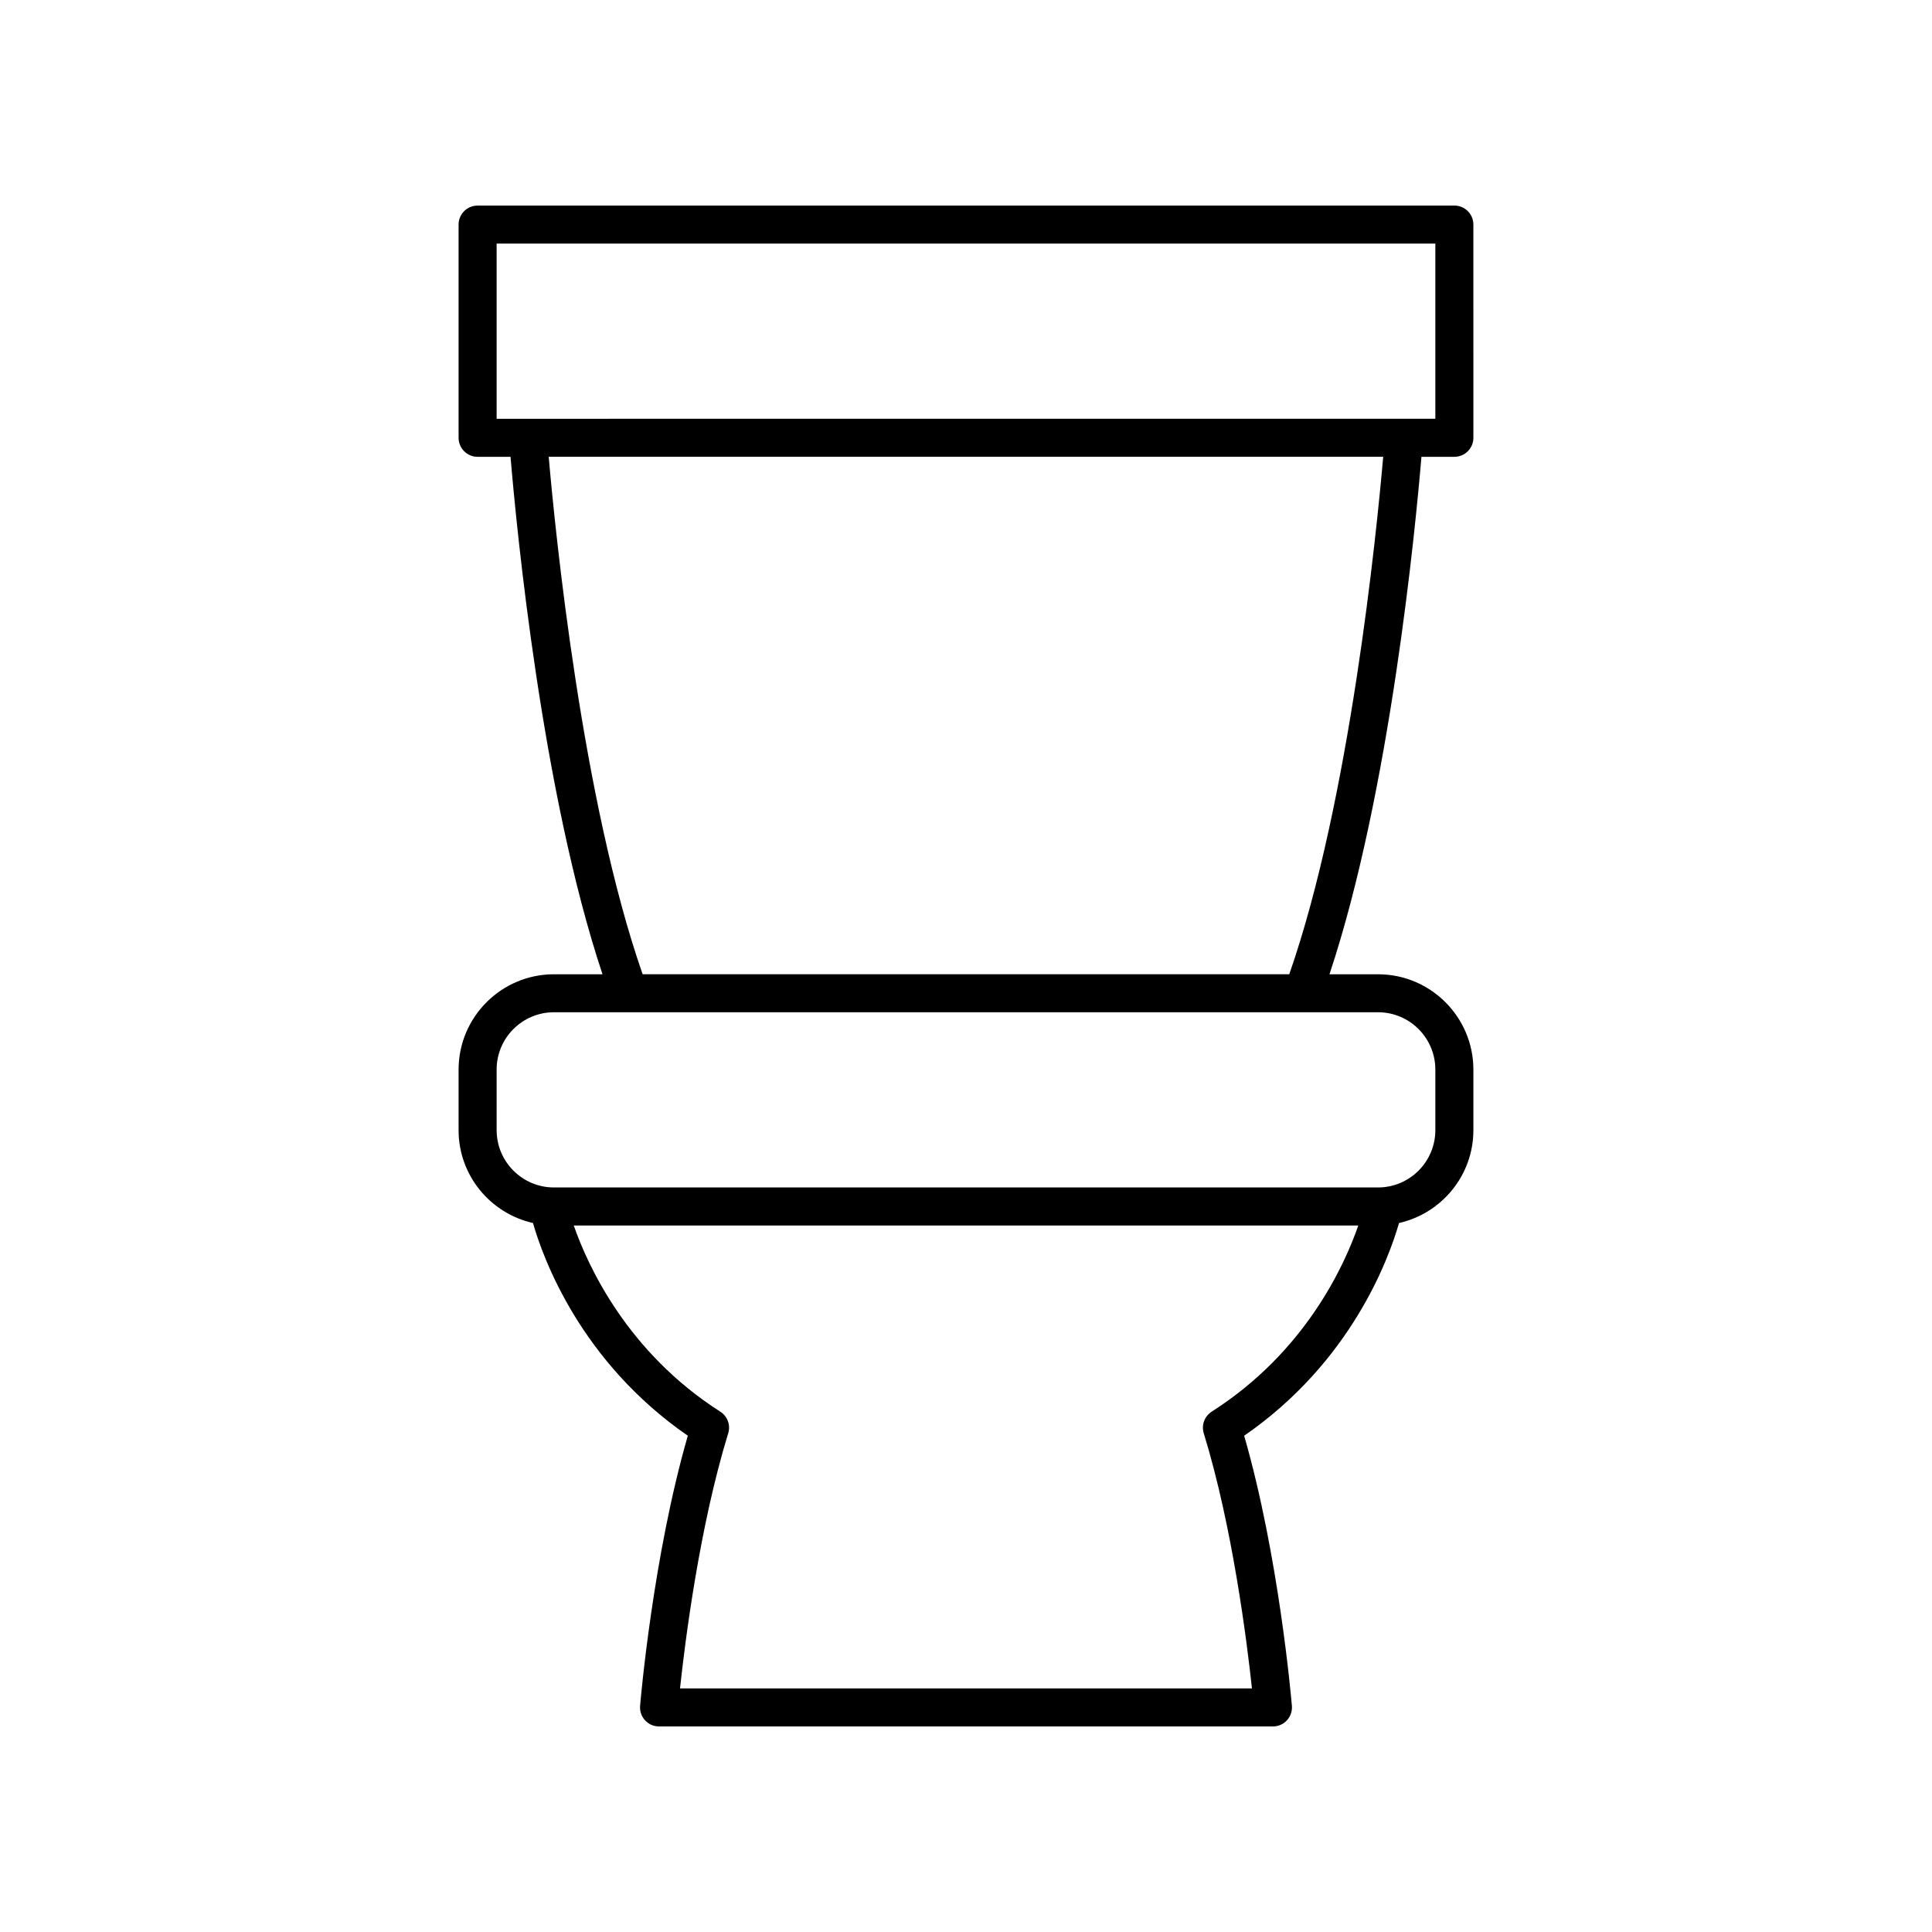 <?xml version="1.0" encoding="UTF-8"?>
<!-- Uploaded to: ICON Repo, www.svgrepo.com, Generator: ICON Repo Mixer Tools -->
<svg fill="#000000" width="800px" height="800px" version="1.1" viewBox="144 144 512 512" xmlns="http://www.w3.org/2000/svg">
 <path d="m285.24 468.11c2.703 9.422 12.645 36.77 41.039 56.371-9.234 31.969-12.508 69.926-12.648 71.582-0.117 1.406 0.355 2.793 1.312 3.832 0.953 1.043 2.297 1.633 3.707 1.633h162.69c1.41 0 2.754-0.59 3.711-1.629 0.953-1.039 1.43-2.43 1.312-3.832-0.141-1.656-3.414-39.613-12.648-71.582 28.398-19.602 38.336-46.949 41.039-56.371 11.258-2.547 19.707-12.586 19.707-24.602v-16.055c0-13.93-11.332-25.266-25.266-25.266h-12.871c16.07-48.234 22.801-118.37 24.371-137.13h8.727c2.781 0 5.039-2.254 5.039-5.039l-0.004-56.508c0-2.781-2.254-5.039-5.039-5.039l-258.85 0.004c-2.781 0-5.039 2.254-5.039 5.039v56.504c0 2.781 2.254 5.039 5.039 5.039h8.727c1.57 18.758 8.301 88.895 24.371 137.13h-12.871c-13.93 0-25.266 11.332-25.266 25.266v16.055c0 12.012 8.449 22.055 19.707 24.598zm179.87 49.992c-1.91 1.219-2.769 3.566-2.102 5.731 7.629 24.766 11.457 55.352 12.773 67.617h-151.57c1.312-12.262 5.141-42.832 12.773-67.617 0.668-2.164-0.191-4.512-2.102-5.731-24.605-15.707-35.062-38.543-38.832-49.332h207.91c-3.731 10.766-14.137 33.559-38.852 49.332zm-189.5-309.55h248.77v46.426l-248.77 0.004zm13.812 56.504h221.14c-1.738 19.969-8.844 91.215-24.895 137.13h-171.36c-16.051-45.914-23.156-117.16-24.895-137.13zm-13.812 162.39c0-8.375 6.812-15.188 15.188-15.188h19.945c0.004 0 0.012 0.004 0.016 0.004 0.004 0 0.008-0.004 0.012-0.004h178.45c0.004 0 0.008 0.004 0.012 0.004 0.004 0 0.012-0.004 0.016-0.004h19.945c8.375 0 15.188 6.812 15.188 15.188v16.055c0 8.375-6.812 15.188-15.188 15.188h-218.39c-8.375 0-15.188-6.812-15.188-15.188z"/>
</svg>